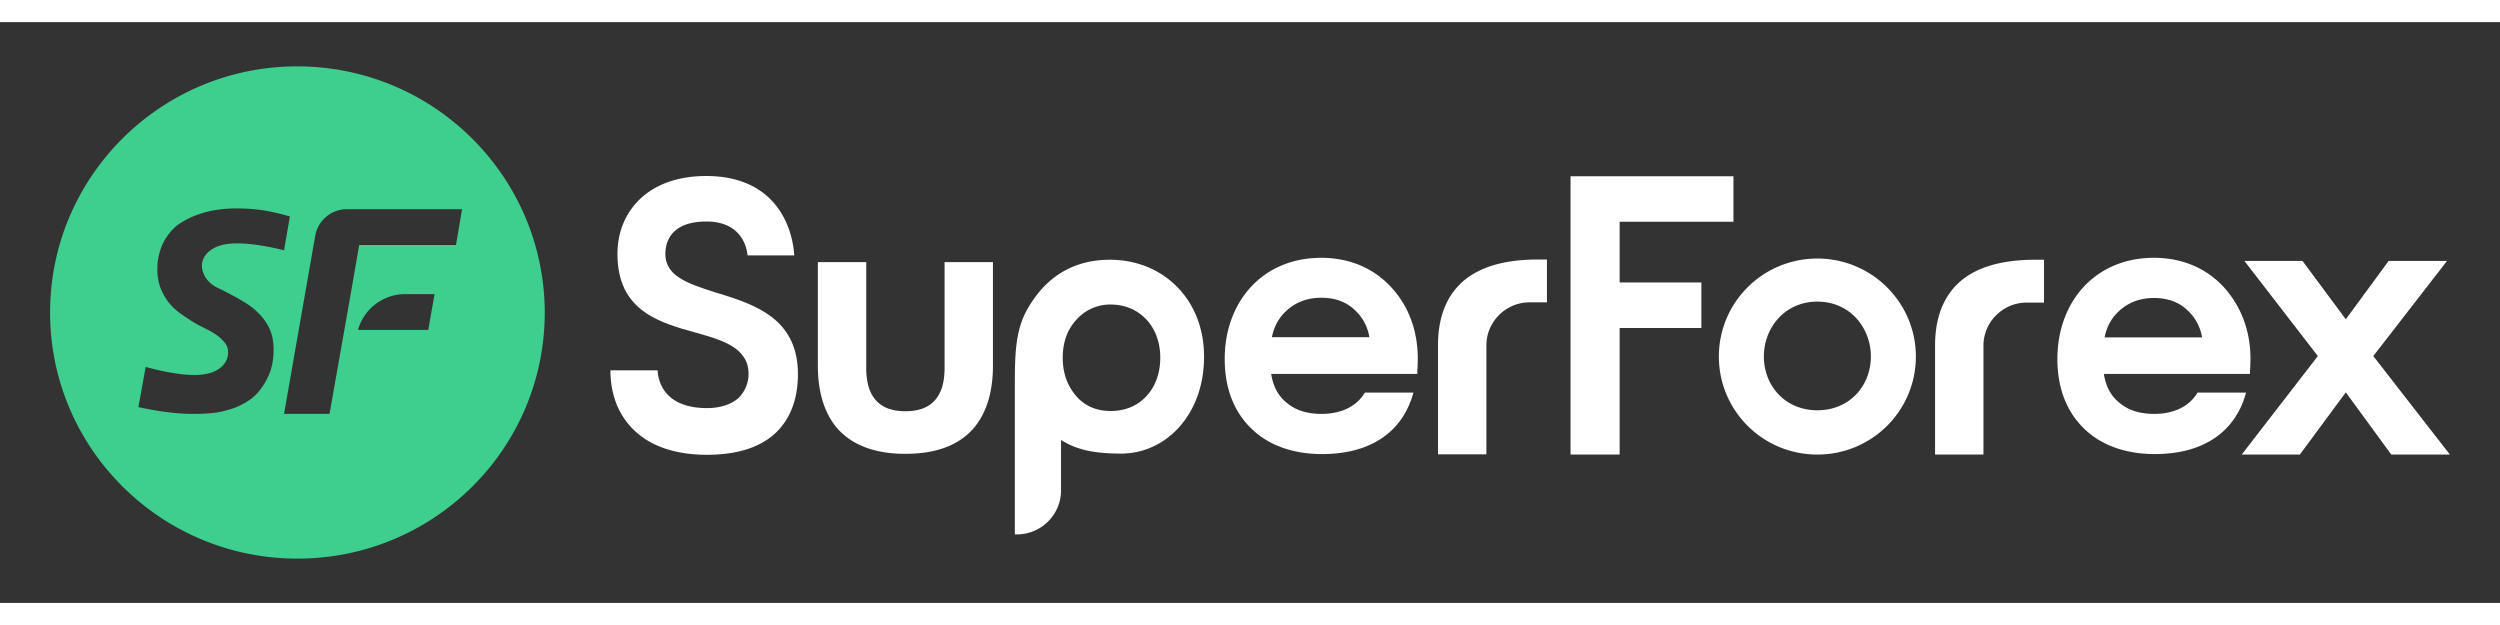 <svg xmlns="http://www.w3.org/2000/svg" width="160" height="40" viewBox="0 0 198 46">
<rect x="0" y="0" width="198" height="46" fill="#333333" stroke="none"/>
<path fill="#fff" d="M193.801 18.918h-4.623l-3.39 4.619-3.428-4.62h-4.603l5.817 7.533-6.029 7.8h4.603l3.64-4.925 3.602 4.926h4.642l-6.067-7.801 5.836-7.532z">
</path><path fill="#fff" d="M176.139 21.007c-1.329-1.457-3.235-2.339-5.547-2.339-4.661 0-7.646 3.489-7.646 8.012 0 2.32.732 4.16 2.08 5.482 1.329 1.322 3.274 2.05 5.624 2.05 1.811 0 3.371-.383 4.603-1.169 1.233-.785 2.119-1.955 2.581-3.507l.058-.192h-3.852l-.039.077c-.635.997-1.791 1.61-3.389 1.61-1.098 0-1.984-.268-2.658-.805-.655-.498-1.137-1.188-1.329-2.358H178.2v-.249c0-.057 0-.134.02-.249 0-.21.019-.48.019-.767-.019-2.242-.79-4.14-2.1-5.596zm-9.457 3.967c.193-.939.597-1.61 1.233-2.166.674-.594 1.56-.958 2.677-.958s1.984.345 2.62.94a3.756 3.756 0 0 1 1.194 2.184h-7.724zm-4.796-6.152v3.392h-1.367c-1.888 0-3.429 1.534-3.429 3.412v8.625h-3.833v-8.625c0-2.204.655-3.91 1.984-5.08 1.329-1.15 3.313-1.724 5.952-1.724h.693zm-17.951-.096c-4.314 0-7.8 3.469-7.8 7.762 0 4.294 3.486 7.763 7.8 7.763 4.315 0 7.801-3.47 7.801-7.763 0-4.293-3.506-7.762-7.801-7.762zm0 12.017c-2.6 0-4.237-1.993-4.237-4.255 0-2.261 1.637-4.35 4.237-4.35 2.601 0 4.238 2.089 4.238 4.35 0 2.262-1.637 4.255-4.238 4.255zm-15.659 3.507h-3.89V12.21h12.904v3.602h-9.014v4.811h6.472v3.604h-6.472V34.25zm-5.759-15.448v3.393h-1.367c-1.888 0-3.428 1.533-3.428 3.412v8.625h-3.833v-8.625c0-2.204.655-3.91 1.984-5.08 1.329-1.15 3.312-1.725 5.951-1.725h.693zm-12.326 2.205c-1.329-1.457-3.236-2.339-5.547-2.339-4.662 0-7.647 3.489-7.647 8.012 0 2.32.732 4.16 2.08 5.482 1.329 1.322 3.275 2.05 5.624 2.05 1.811 0 3.371-.383 4.604-1.169 1.232-.785 2.118-1.955 2.581-3.507l.057-.192h-3.852l-.038.077c-.636.997-1.792 1.61-3.39 1.61-1.098 0-1.984-.268-2.658-.805-.655-.498-1.137-1.188-1.329-2.358h11.576v-.249c0-.057 0-.134.019-.249 0-.21.019-.48.019-.767-.019-2.261-.77-4.159-2.099-5.596zm-9.457 3.948c.192-.94.597-1.61 1.232-2.166.674-.594 1.56-.958 2.678-.958 1.117 0 1.983.345 2.619.939a3.756 3.756 0 0 1 1.194 2.185h-7.723zm-12.828-6.133c-2.966 0-5.143 1.418-6.568 3.967-.963 1.744-.963 3.68-.963 6.325v11.462h.154c1.926 0 3.505-1.553 3.505-3.489v-3.986c.386.23.829.479 1.464.67.77.25 1.792.403 3.294.403 3.582 0 6.568-3.124 6.568-7.647.02-4.543-3.217-7.705-7.454-7.705zm2.831 10.867c-.712.729-1.656 1.112-2.792 1.112-1.118 0-2.061-.422-2.697-1.17-.713-.823-1.079-1.82-1.079-3.047 0-1.226.347-2.204 1.079-3.009a3.565 3.565 0 0 1 2.697-1.207c1.136 0 2.08.402 2.792 1.13.713.729 1.156 1.783 1.156 3.086s-.443 2.377-1.156 3.105zM68.606 19.013v8.395c0 1.17.27 2.013.79 2.569.5.555 1.271.843 2.311.843s1.81-.288 2.312-.843c.52-.556.79-1.4.79-2.569v-8.395h3.832v8.204c0 1.974-.462 3.718-1.56 4.983-1.117 1.265-2.85 1.993-5.374 1.993-2.523 0-4.256-.747-5.373-1.993-1.098-1.265-1.56-3.01-1.56-4.983v-8.204h3.832zm-9.321 8.855c0-.613-.173-1.092-.482-1.476-.289-.383-.712-.69-1.213-.939-.732-.364-1.618-.613-2.562-.881-.327-.096-.674-.192-1.02-.288-1.291-.402-2.562-.881-3.525-1.782-.944-.882-1.58-2.166-1.58-4.14 0-1.764.655-3.297 1.85-4.409 1.194-1.111 2.965-1.763 5.18-1.763 2.562 0 4.257.882 5.336 2.108 1.059 1.208 1.54 2.76 1.637 4.179h-3.698c-.077-.748-.385-1.419-.905-1.898-.54-.498-1.33-.786-2.35-.786-1.002 0-1.83.211-2.389.652-.558.44-.866 1.093-.866 1.917 0 .536.173.977.462 1.322.289.364.713.633 1.213.882.501.249 1.079.44 1.695.652.231.076.463.153.713.23.404.114.809.249 1.213.383 1.31.44 2.6.997 3.583 1.916.963.92 1.618 2.205 1.618 4.14 0 1.956-.597 3.546-1.772 4.658-1.194 1.112-2.986 1.725-5.432 1.725-2.561 0-4.468-.71-5.74-1.917-1.251-1.188-1.906-2.836-1.906-4.772h3.736c.058.9.424 1.648 1.06 2.166.654.536 1.617.824 2.85.824 1.06 0 1.888-.288 2.466-.767.52-.498.828-1.188.828-1.936z"></path><path fill="#3ecf8e" d="M23.537 3.507c-10.806 0-19.57 8.74-19.57 19.493 0 10.752 8.764 19.492 19.589 19.492 10.824 0 19.588-8.72 19.588-19.492-.02-10.752-8.783-19.493-19.607-19.493zm-7.3 16.656c.115.192.27.364.443.518.173.153.385.287.635.402.25.115.501.25.77.384.463.249.925.498 1.35.766.442.269.808.575 1.155.94.327.345.597.747.79 1.188.192.44.288.977.288 1.59 0 .844-.154 1.591-.481 2.224-.308.633-.751 1.265-1.33 1.687-.577.421-1.251.728-2.04.92-.771.21-1.638.249-2.582.249-.635 0-2.1-.058-4.276-.537l.578-3.181c1.984.536 3.506.728 4.527.594 1.637-.211 2.003-1.189 2.003-1.725 0-.307-.077-.556-.25-.767a3.217 3.217 0 0 0-.636-.613 7.043 7.043 0 0 0-.848-.499c-.308-.153-.635-.306-.944-.498-.404-.25-.79-.498-1.155-.767a4.58 4.58 0 0 1-.925-.9 4.954 4.954 0 0 1-.616-1.131 4.17 4.17 0 0 1-.231-1.438c0-.69.135-1.322.385-1.916a4.377 4.377 0 0 1 1.175-1.553 6.69 6.69 0 0 1 1.964-.958c.77-.25 1.695-.384 2.755-.384 1.483 0 2.6.173 4.218.633l-.462 2.683c-1.984-.498-3.467-.613-4.334-.517-.655.057-1.56.326-1.984 1.054-.404.709-.038 1.341.058 1.552zm17.681 4.217h-5.566a3.887 3.887 0 0 1 3.736-2.837h2.33l-.5 2.837zm2.196-6.727h-7.666l-.674 3.89-.5 2.837-1.176 6.65h-3.601l2.465-14.087a2.554 2.554 0 0 1 2.504-2.127h9.13l-.482 2.836z"></path></svg>